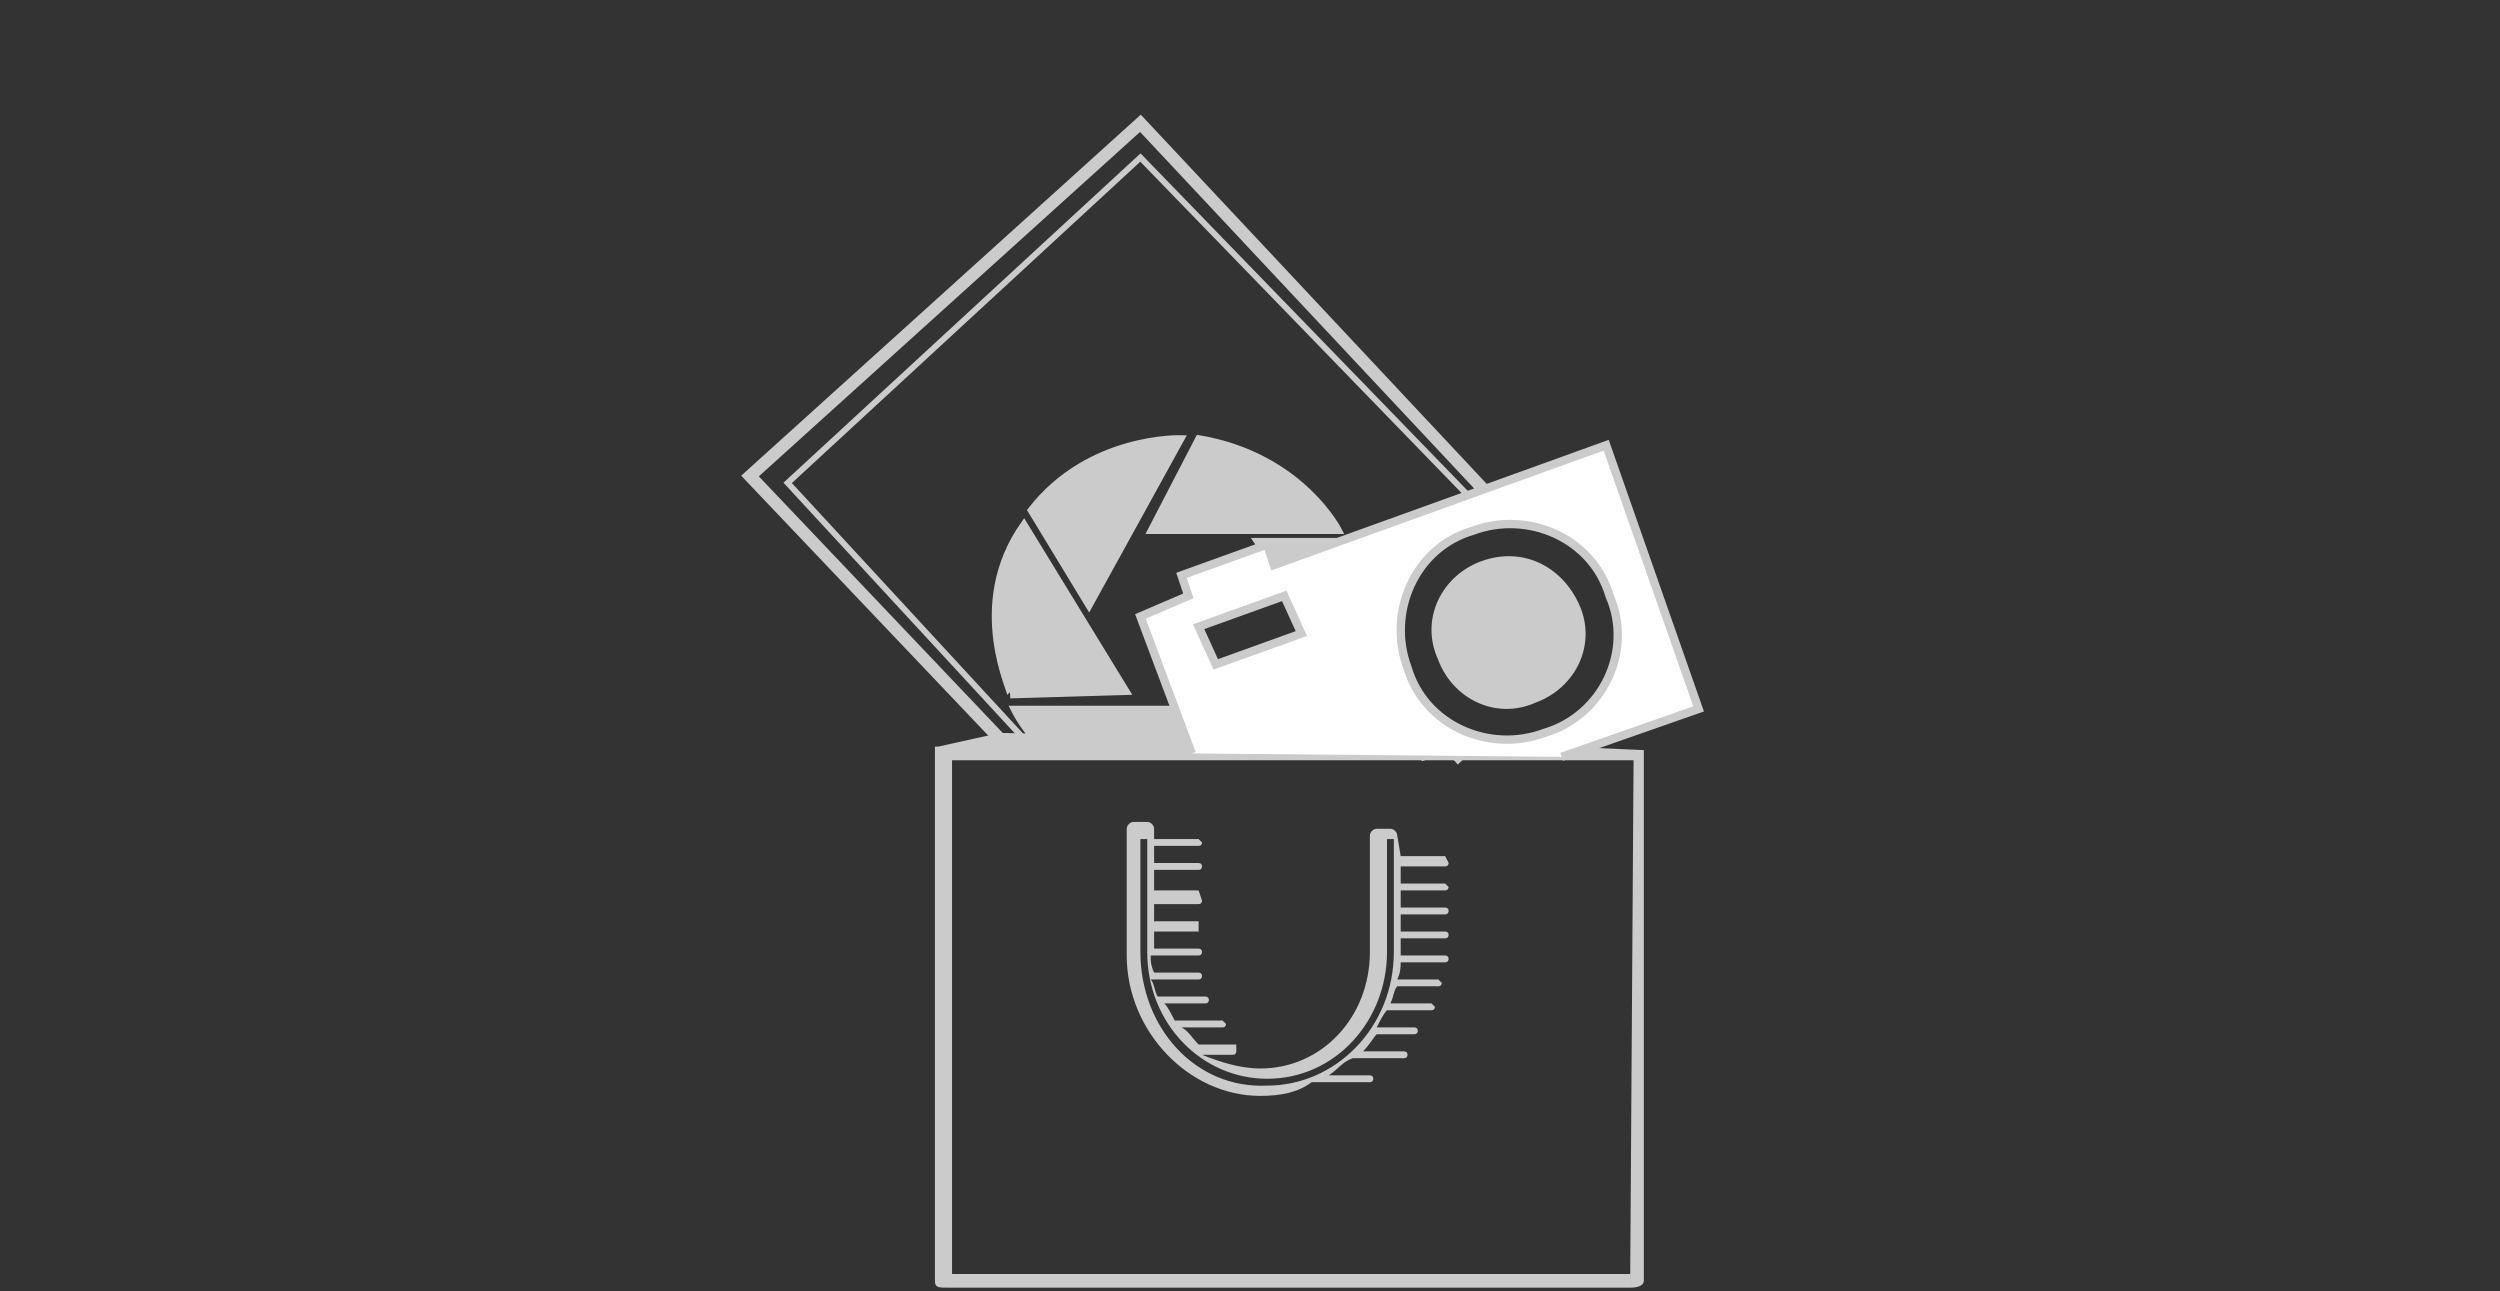 <?xml version="1.0" encoding="utf-8"?>
<!-- Generator: Adobe Illustrator 19.2.0, SVG Export Plug-In . SVG Version: 6.00 Build 0)  -->
<svg version="1.1" id="Ebene_1" xmlns="http://www.w3.org/2000/svg" xmlns:xlink="http://www.w3.org/1999/xlink" x="0px" y="0px"
	 viewBox="0 0 73 37.7" style="enable-background:new 0 0 73 37.7;" xml:space="preserve">
<rect x="0" y="0" width="73" height="37.7" fill="#333333" stroke="none"/>
<style type="text/css">
	.st0{fill:none;stroke:#CCCBCB;stroke-width:0.36;stroke-miterlimit:10;}
	.st1{fill:none;stroke:#CCCBCB;stroke-width:0.174;stroke-miterlimit:10;}
	.st2{fill:#CCCBCB;}
	.st3{fill:#CCCBCB;stroke:#CCCBCB;stroke-width:0.186;stroke-miterlimit:10;}
	.st4{fill:#CCCBCB;stroke:#CCCBCB;stroke-width:0.244;stroke-miterlimit:10;}
	.st5{fill:#FFFFFF;stroke:#CCCBCB;stroke-width:0.244;stroke-miterlimit:10;}
	.st6{fill:#FFFFFF;stroke:#CCCBCB;stroke-width:0.186;stroke-miterlimit:10;}
	.st7{fill:none;stroke:#CCCBCB;stroke-width:0.371;stroke-miterlimit:10;}
</style>
<polyline class="st0" points="29.6,22 21.9,13.9 33.3,3.6 43.7,14.7 38.1,17.3 42.7,22.2 "/>
<polyline class="st1" points="30.2,21.9 23,14.1 33.3,4.6 42.9,14.5 39.8,17 41.6,22.2 "/>
<g>
	<path class="st2" d="M29.2,21.4l-1.8,0.4h-0.1v15.6c0,0.2,0.1,0.2,0.4,0.2h19.9c0.3,0,0.4-0.1,0.4-0.2V21.9h-0.1l-2.2-0.1
		 M47.5,37.2H27.8v-15h19.9l-0.1,15.4V37.2z"/>
	<path class="st2" d="M40.8,24.4c0-0.1-0.1-0.2-0.2-0.2h-0.4c-0.1,0-0.2,0.1-0.2,0.2v3.4c0,1.9-1.4,3.4-3.2,3.4
		c-0.6,0-1.2-0.2-1.7-0.4H36c0.1,0,0.1-0.1,0.1-0.1l0-0.2H35c-0.2-0.2-0.3-0.4-0.5-0.5h1.2c0.1,0,0.1-0.1,0.1-0.1l-0.1-0.1h-1.4
		c-0.1-0.2-0.2-0.4-0.3-0.5h1.2c0.1,0,0.1-0.1,0.1-0.1c0-0.1-0.1-0.1-0.1-0.1h-1.4c-0.1-0.2-0.1-0.4-0.2-0.5H35
		c0.1,0,0.1-0.1,0.1-0.1c0-0.1-0.1-0.1-0.1-0.1h-1.3c-0.1-0.2-0.1-0.4-0.1-0.4v-0.1H35c0.1,0,0.1-0.1,0.1-0.1c0-0.1-0.1-0.1-0.1-0.1
		h-1.3v-0.5H35C35,27.1,35,27,35,27L35,26.9h-1.3v-0.5H35c0.1,0,0.1-0.1,0.1-0.1S35,26,35,26h-1.3v-0.6H35c0.1,0,0.1-0.1,0.1-0.1
		c0-0.1-0.1-0.1-0.1-0.1h-1.3v-0.5H35c0.1,0,0.1-0.1,0.1-0.1L35,24.5h-1.3v-0.3c0-0.1-0.1-0.2-0.2-0.2h-0.4c-0.1,0-0.2,0.1-0.2,0.2
		v3.7c0,2.2,1.8,4.1,3.9,4.1c0.6,0,1.1-0.1,1.5-0.4l0,0h1.7c0.1,0,0.1-0.1,0.1-0.1c0-0.1-0.1-0.1-0.1-0.1h-1.2
		c0.3-0.2,0.4-0.4,0.7-0.5h0.1h1.4c0.1,0,0.1-0.1,0.1-0.1c0-0.1-0.1-0.1-0.1-0.1h-1.2c0.2-0.2,0.3-0.4,0.4-0.5h1.1
		c0.1,0,0.1-0.1,0.1-0.1c0-0.1-0.1-0.1-0.1-0.1h-1.1c0.1-0.2,0.2-0.4,0.3-0.5l0,0h1.3c0.1,0,0.1-0.1,0.1-0.1l-0.1-0.1h-1.2
		c0.1-0.2,0.1-0.4,0.2-0.5H42c0.1,0,0.1-0.1,0.1-0.1L42,28.6h-1.2c0.1-0.2,0.1-0.4,0.1-0.5h1.3c0.1,0,0.1-0.1,0.1-0.1
		c0-0.1-0.1-0.1-0.1-0.1h-1.3v-0.5h1.3c0.1,0,0.1-0.1,0.1-0.1c0-0.1-0.1-0.1-0.1-0.1h-1.3v-0.5h1.3c0.1,0,0.1-0.1,0.1-0.1
		c0-0.1-0.1-0.1-0.1-0.1h-1.3v-0.5h1.3c0.1,0,0.1-0.1,0.1-0.1l-0.1-0.1h-1.3v-0.5h1.3c0.1,0,0.1-0.1,0.1-0.1L42.2,25h-1.3L40.8,24.4
		L40.8,24.4z M33.3,27.8v-3.3h0.2v3.3c0,2.1,1.6,3.7,3.5,3.7c2,0,3.5-1.7,3.5-3.7v-3.3h0.2v3.3c0,2.2-1.7,3.9-3.7,3.9
		C34.9,31.8,33.3,30,33.3,27.8z"/>
</g>
<g>
	<path class="st3" d="M31.8,17.7l2.7-4.9c0,0-2.7-0.1-4.4,2.1L31.8,17.7z"/>
	<path class="st3" d="M29.9,15.3l3,4.9l-3.4,0.1C29.6,20.3,28.2,17.7,29.9,15.3z"/>
	<path class="st3" d="M32,21.9c-0.8,0-1.5-0.1-1.6-0.1c-0.3-0.3-0.6-0.7-0.8-1.1h6L35,21.8C35.2,21.9,33.4,21.9,32,21.9"/>
	<path class="st3" d="M37.3,19.6l1.8,1.3c0,0-0.3,0.4-0.9,1c-0.1,0.1-2.7-0.1-2.7-0.1L37.3,19.6z"/>
	<path class="st3" d="M36.7,15.8l0.8,1.2c0,0,3.1,1.1,1.9-1.2C39.3,15.8,36.7,15.8,36.7,15.8z"/>
	<path class="st3" d="M33.6,15.5h5.5c0,0-1.1-2.2-4.1-2.7L33.6,15.5z"/>
</g>
<g>
	<path class="st4" d="M43.3,16.5c-1.1,0.4-1.7,1.6-1.2,2.7c0.4,1.1,1.6,1.7,2.7,1.2c1.1-0.4,1.7-1.6,1.2-2.7
		C45.5,16.6,44.4,16.1,43.3,16.5z"/>
	<path class="st5" d="M45.6,22.1L45.6,22.1l4-1.4L46.9,13l-9.7,3.5l-0.2-0.6l-2.5,0.9l0.2,0.6L33.3,18l1.5,4l0,0 M38,18.5l-2.5,0.9
		L35,18.3l2.5-0.9L38,18.5z M45.1,21.4c-1.6,0.6-3.5-0.2-4-1.9c-0.6-1.6,0.2-3.5,1.9-4c1.6-0.6,3.5,0.2,4,1.9
		C47.7,19,46.8,20.9,45.1,21.4z"/>
</g>
<path class="st6" d="M36.6,19.3"/>
<path class="st7" d="M29.3,22.6"/>
</svg>
